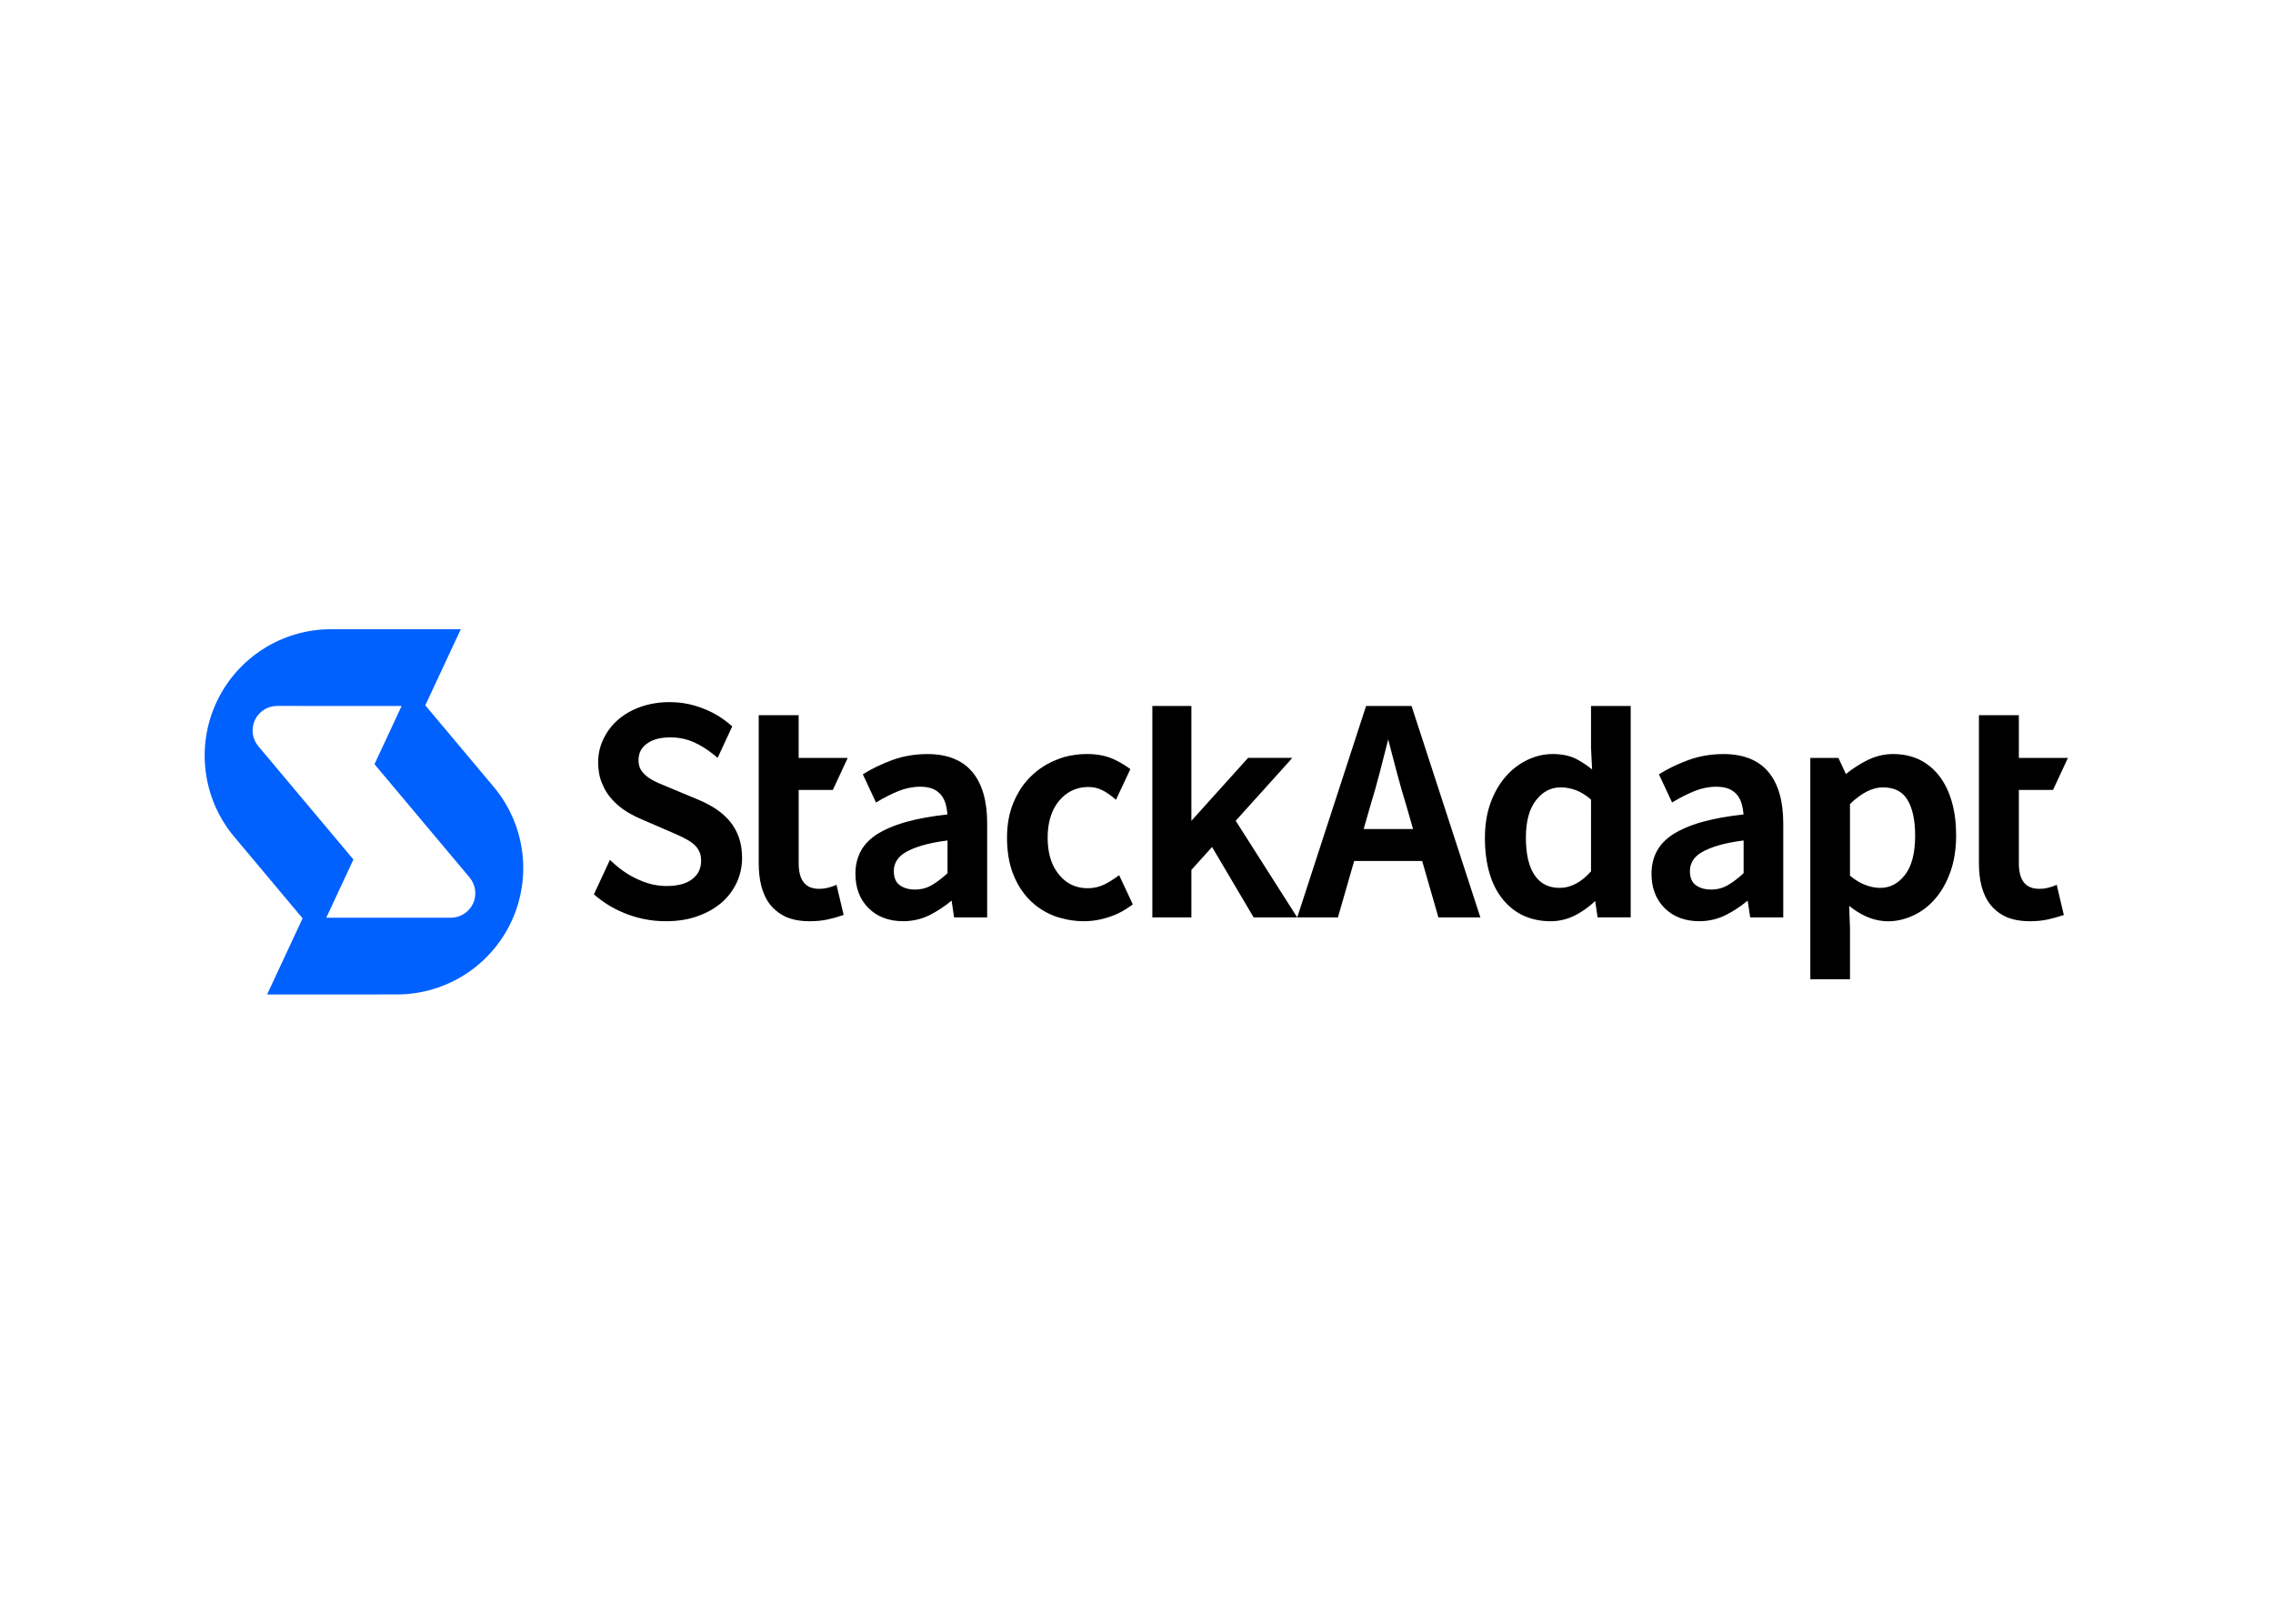 <svg clip-rule="evenodd" fill-rule="evenodd" stroke-linejoin="round" stroke-miterlimit="2" viewBox="0 0 560 400" xmlns="http://www.w3.org/2000/svg"><g fill-rule="nonzero" transform="matrix(.409 0 0 .409 50.425 155)"><path d="m435.33 75.21c-7.63 0-14.83 1.26-21.43 3.72-6.4 2.39-12.29 5.22-17.44 8.47l7.93 16.99.69-.42c4.16-2.51 8.47-4.7 12.83-6.48 4.29-1.72 8.72-2.61 13.18-2.61 3.08 0 5.66.47 7.71 1.35 2.02.91 3.67 2.17 4.93 3.77 1.26 1.63 2.17 3.52 2.71 5.62.49 1.9.81 3.92.99 5.96-9.36 1.03-17.53 2.49-24.33 4.36-4.24 1.16-8.08 2.51-11.45 4.04-2.22.99-4.24 2.04-6.06 3.15-4.65 2.91-8.13 6.4-10.32 10.44-2.17 4.01-3.28 8.64-3.28 13.77 0 8.52 2.68 15.49 7.95 20.71 5.27 5.2 12.26 7.83 20.81 7.83 5.49 0 10.66-1.16 15.39-3.42.22-.1.44-.22.66-.32 4.61-2.34 9.04-5.25 13.13-8.67l1.5 10.12h19.92v-56.77c0-13.35-3-23.72-8.94-30.83-5.98-7.13-15.09-10.78-27.08-10.78zm12.14 71.74c-3.4 3.14-6.64 5.59-9.62 7.29-2.98 1.71-6.35 2.57-10.01 2.57-3.74 0-6.85-.91-9.24-2.7-2.34-1.76-3.48-4.53-3.48-8.49 0-2.13.54-4.18 1.61-6.08 1.08-1.9 2.91-3.63 5.43-5.14 2.61-1.56 6.09-2.98 10.35-4.23 4.05-1.19 9.07-2.17 14.96-2.92zm-125.73-21.69c1.27 3.54 1.98 7.78 1.98 12.45 0 5.23-1.06 10.18-3.18 14.78s-5.16 8.7-9.12 12.16c-3.96 3.39-8.84 6.22-14.5 8.2-5.66 2.05-12.09 3.04-19.24 3.04-4.74 0-9.41-.49-13.93-1.49-3.68-.85-7.36-1.91-10.89-3.39-7.78-3.18-13.08-6.79-18.25-11.17l-.14-.14 9.62-20.72 2.33 2.05c4.38 4.03 9.34 7.36 14.78 9.76 4.03 1.84 7.92 3.04 11.95 3.54 1.63.21 3.25.35 4.95.35 6.93 0 12.16-1.41 15.7-4.24 3.54-2.76 5.23-6.37 5.23-10.96 0-2.4-.42-4.46-1.34-6.08-.85-1.7-2.12-3.18-3.75-4.46-1.7-1.27-3.75-2.48-6.01-3.61-.35-.14-.71-.35-1.06-.49-1.84-.92-3.96-1.84-6.65-2.97l-17.33-7.5c-2.05-.85-4.03-1.84-5.94-2.9-1.13-.57-2.19-1.27-3.25-1.91-3.11-1.98-5.94-4.38-8.35-7.07-2.48-2.69-4.53-5.94-6.01-9.69-1.56-3.61-2.33-7.92-2.33-12.59 0-5.16 1.13-9.97 3.32-14.36 2.19-4.46 5.16-8.35 8.91-11.53 3.75-3.25 8.35-5.8 13.65-7.64 5.23-1.84 11.03-2.76 17.33-2.76 2.69 0 5.3.21 7.92.57 4.67.71 9.12 1.98 13.51 3.82 6.36 2.69 11.03 5.73 15.98 10.11l.14.14-8.77 18.88-3.04-2.4c-3.75-2.97-7.64-5.38-11.53-7.07-4.24-1.84-8.98-2.83-14.22-2.83-.57 0-1.13 0-1.7.07-5.02.21-9.12 1.49-12.16 3.75-3.39 2.4-5.02 5.73-5.02 10.04 0 2.26.5 4.17 1.48 5.8 1.06 1.56 2.4 3.04 4.17 4.31.07.07.21.14.28.21 1.77 1.27 3.75 2.33 6.01 3.32 2.4 1.06 4.95 2.12 7.43 3.11l16.48 6.86.64.28c3.68 1.56 7.14 3.39 10.25 5.45 3.25 2.19 5.94 4.6 8.2 7.28 2.29 2.78 4.12 5.96 5.47 9.64zm36.07-28.43v44.06c0 10.4 4.03 15.49 12.38 15.49 1.56 0 3.18-.14 4.88-.57 1.63-.35 3.18-.85 4.53-1.41l.99-.5 4.31 18.25-.78.21c-2.62.92-5.59 1.77-8.91 2.48-3.25.71-6.86 1.06-10.61 1.06-5.59 0-10.4-.85-14.29-2.55-2.19-.99-4.17-2.19-5.94-3.68-1.34-1.06-2.55-2.26-3.61-3.61-2.48-3.11-4.24-6.86-5.38-11.1-1.13-4.24-1.63-8.98-1.63-14.14v-89.04h24.05v25.74h29.56l-8.98 19.31zm193.05 51.34 8.2 17.54-.5.42c-4.31 3.04-7.28 4.95-12.52 6.79-5.23 1.91-10.96 2.97-16.34 2.97-4.88 0-9.48-.64-13.93-1.91-1.49-.35-2.97-.85-4.38-1.41-5.59-2.19-10.61-5.52-14.78-9.83-1.06-1.06-2.12-2.26-3.11-3.61-2.76-3.54-5.02-7.64-6.72-12.23-2.33-6.15-3.47-13.37-3.47-21.29 0-7.85 1.27-14.99 3.89-21.22 2.12-5.02 4.74-9.41 7.99-13.08.78-.92 1.63-1.84 2.62-2.76 4.39-4.31 9.55-7.64 15.35-9.9 1.48-.64 3.04-1.13 4.53-1.63 4.46-1.2 9.05-1.84 13.72-1.84 6.22 0 11.67 1.06 16.27 3.18 3.96 1.91 5.94 3.11 9.41 5.52l.5.42-8.56 18.25-.07.21-2.48-2.05c-2.19-1.7-4.17-2.97-6.15-3.89-2.33-1.13-4.95-1.77-7.71-1.77-2.19 0-4.24.21-6.15.71-4.67 1.2-8.56 3.75-11.74 7.57-1.34 1.63-2.48 3.39-3.39 5.16-2.33 4.74-3.54 10.33-3.54 17.12 0 5.87.92 11.1 2.76 15.49 1.13 2.62 2.48 4.81 4.03 6.65 2.83 3.54 6.15 5.87 10.04 7.14 2.26.78 4.74 1.13 7.36 1.13 3.61 0 6.93-.78 10.11-2.33 2.12-1.06 4.17-2.26 6.29-3.75zm364.01-72.96c-7.63 0-14.83 1.26-21.43 3.72-6.4 2.39-12.29 5.22-17.44 8.47l7.93 16.99.69-.42c4.16-2.51 8.47-4.7 12.83-6.48 4.29-1.72 8.72-2.61 13.18-2.61 3.08 0 5.66.47 7.71 1.35 2.02.91 3.67 2.17 4.93 3.77 1.26 1.63 2.17 3.52 2.71 5.62.49 1.9.81 3.92.99 5.96-9.36 1.03-17.53 2.49-24.33 4.36-4.24 1.16-8.08 2.51-11.45 4.04-2.22.99-4.24 2.04-6.06 3.15-4.65 2.91-8.13 6.4-10.32 10.44-2.17 4.01-3.28 8.64-3.28 13.77 0 8.52 2.68 15.49 7.95 20.71 5.27 5.2 12.26 7.83 20.81 7.83 5.49 0 10.66-1.16 15.39-3.42.22-.1.44-.22.66-.32 4.61-2.34 9.04-5.25 13.13-8.67l1.5 10.12h19.92v-56.77c0-13.35-3-23.72-8.94-30.83-5.97-7.13-15.08-10.78-27.08-10.78zm12.15 71.74c-3.4 3.14-6.64 5.59-9.62 7.29-2.98 1.71-6.35 2.57-10.01 2.57-3.74 0-6.85-.91-9.24-2.7-2.34-1.76-3.48-4.53-3.48-8.49 0-2.13.54-4.18 1.61-6.08 1.08-1.9 2.91-3.63 5.43-5.14 2.61-1.56 6.09-2.98 10.35-4.23 4.05-1.19 9.07-2.17 14.96-2.92zm118.04-58.32c-3.32-4.31-7.28-7.64-11.95-9.97-4.67-2.26-10.04-3.47-16.05-3.47-5.38 0-10.61 1.27-15.56 3.75-4.67 2.33-8.98 5.16-12.87 8.28l-4.52-9.69h-16.91v133.31h23.9v-30.55l-.5-13.65c3.4 2.76 6.93 4.95 10.54 6.51 9.55 4.17 19.31 3.39 28.22-.78 4.95-2.33 9.41-5.73 13.15-10.11 3.75-4.38 6.86-9.83 9.12-16.27 2.26-6.37 3.4-13.72 3.4-21.85 0-7.36-.85-14.07-2.55-20.02-1.7-6.02-4.17-11.18-7.42-15.49zm-20.87 59.4c-4.1 5.23-8.98 7.78-14.99 7.78-2.69 0-5.66-.57-8.7-1.7-3.04-1.06-6.15-2.97-9.41-5.66v-43.14c6.86-6.65 13.51-10.04 19.8-10.04 6.93 0 11.74 2.48 14.78 7.43 3.11 5.09 4.67 12.38 4.67 21.64 0 10.47-2.05 18.46-6.15 23.69zm-366.09 25.56-26.22.01-25.06-42.42-12.45 13.81v28.61h-23.52v-127.36h23.52v69.18l34.16-37.92h26.58l-1.68 1.99-32.37 35.89 37.02 58.16.03.05zm457.5-19.69 4.31 18.25-.78.21c-2.62.92-5.59 1.77-8.91 2.48-3.25.71-6.86 1.06-10.61 1.06-5.59 0-10.4-.85-14.29-2.55-2.19-.99-4.17-2.19-5.94-3.68-1.34-1.06-2.55-2.26-3.61-3.61-2.48-3.11-4.24-6.86-5.38-11.1-1.13-4.24-1.63-8.98-1.63-14.14v-89.04h24.05v25.74h29.56l-8.98 19.31h-20.58v44.06c0 10.4 4.03 15.49 12.38 15.49 1.56 0 3.18-.14 4.88-.57 1.63-.35 3.18-.85 4.53-1.41zm-388.61-107.66h-27.39l-41.11 126.22-.37 1.14h24.52l9.79-34h40.95l9.79 34h25.28l-41.26-126.76zm-28.86 74.14 4.1-14.25c2.04-6.6 3.98-13.49 5.77-20.48 1.64-6.39 3.28-12.81 4.92-19.25 1.64 6.33 3.32 12.72 5.01 19.16 1.85 7.01 3.82 13.94 5.87 20.56l4.1 14.26zm136.97-49.01.64 13.08c-3.25-2.62-6.51-4.74-9.69-6.36-3.82-1.91-8.56-2.9-14-2.9-5.23 0-10.4 1.2-15.28 3.54-4.95 2.4-9.34 5.73-13.08 10.04-3.75 4.31-6.86 9.62-9.12 15.84s-3.39 13.3-3.39 21c0 15.77 3.61 28.22 10.68 36.99 7.14 8.84 16.9 13.3 29 13.3 5.23 0 10.33-1.27 15.06-3.75 4.38-2.33 8.27-5.16 11.67-8.42l1.48 9.83h19.93v-127.3h-23.9zm0 74.47c-5.87 6.65-12.23 9.97-18.88 9.97s-11.53-2.48-15.06-7.57c-3.54-5.09-5.3-12.8-5.3-22.77 0-9.76 2.05-17.33 6.15-22.49 4.03-5.16 8.91-7.71 14.78-7.71 3.11 0 6.15.57 9.19 1.7 2.9 1.06 6.01 2.97 9.12 5.66z"/><path d="m132.9 45.85 21.38-45.85-78.2.02c-29.57.01-56.45 17.15-68.95 43.94-12.5 26.8-8.34 58.41 10.66 81.06l41.2 49.13-21.38 45.85 78.21-.02c29.57-.01 56.45-17.14 68.95-43.94s8.34-58.41-10.66-81.06zm28.74 119.41c-2.43 5.2-7.65 8.53-13.39 8.53l-75-.02 16.35-35.06-57.28-68.23c-3.69-4.4-4.5-10.53-2.07-15.73s7.65-8.53 13.39-8.53l75 .02-16.35 35.06 57.28 68.23c3.69 4.39 4.5 10.53 2.07 15.73z" fill="#0061ff"/></g></svg>
